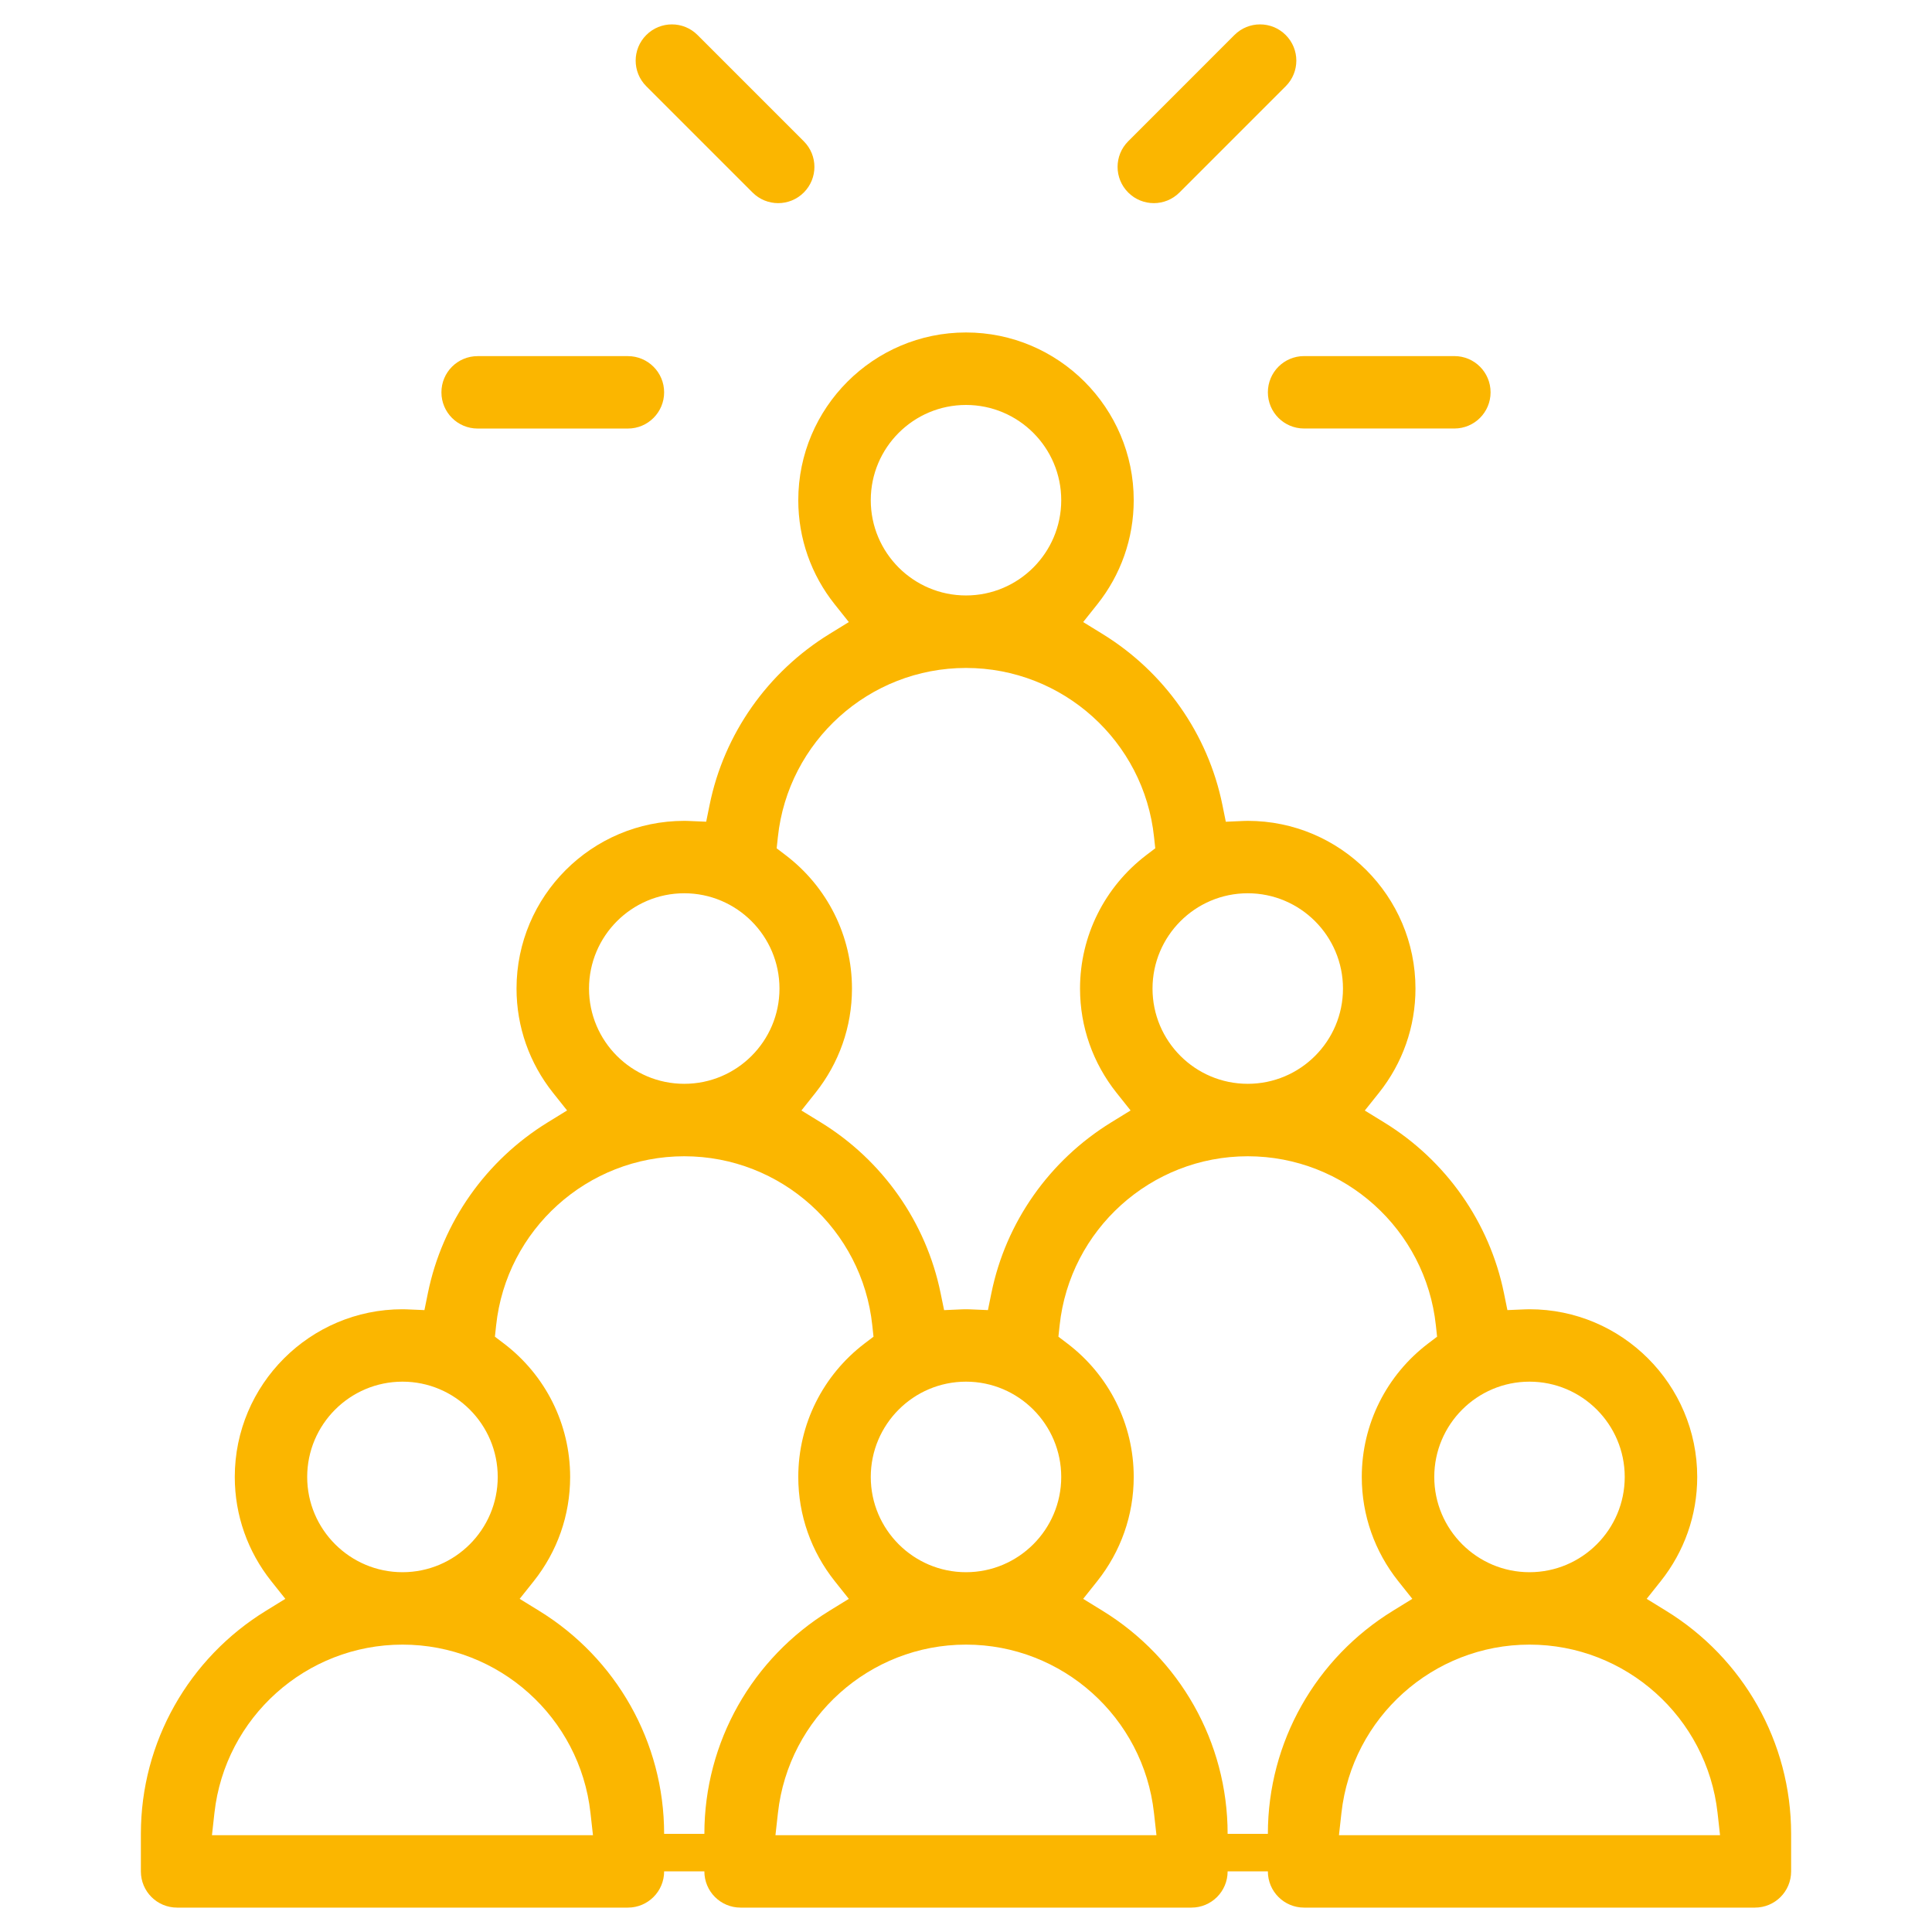 <?xml version="1.0" encoding="UTF-8"?>
<svg width="48px" height="48px" viewBox="0 0 48 48" version="1.1" xmlns="http://www.w3.org/2000/svg" xmlns:xlink="http://www.w3.org/1999/xlink">
    <title>ico_S_1</title>
    <g id="ico_S_1" stroke="none" stroke-width="1" fill="none" fill-rule="evenodd">
        <path d="M24,8.26 C26.297,8.26 28.167,10.131 28.167,12.427 C28.167,13.379 27.845,14.283 27.263,15.013 L26.911,15.455 L27.392,15.751 C28.924,16.693 30.012,18.231 30.37,19.997 L30.455,20.416 L30.882,20.397 C30.947,20.395 30.97,20.394 31,20.394 C33.297,20.394 35.167,22.263 35.167,24.561 C35.167,25.513 34.845,26.417 34.261,27.149 L33.908,27.591 L34.39,27.887 C35.921,28.827 37.007,30.364 37.366,32.131 L37.451,32.549 L37.877,32.531 C37.944,32.528 37.968,32.528 38,32.528 C40.297,32.528 42.167,34.397 42.167,36.695 C42.167,37.646 41.845,38.548 41.262,39.282 L40.911,39.723 L41.392,40.019 C43.307,41.195 44.5,43.278 44.5,45.561 L44.5,46.494 C44.5,46.992 44.098,47.394 43.6,47.394 L32.4,47.394 C31.902,47.394 31.5,46.992 31.5,46.494 L30.5,46.494 C30.5,46.992 30.098,47.394 29.6,47.394 L18.4,47.394 C17.902,47.394 17.5,46.992 17.5,46.494 L16.5,46.494 C16.5,46.991 16.097,47.394 15.6,47.394 L4.4,47.394 C3.902,47.394 3.5,46.992 3.5,46.494 L3.5,45.561 C3.5,43.278 4.693,41.195 6.608,40.019 L7.089,39.723 L6.738,39.282 C6.155,38.548 5.833,37.646 5.833,36.695 C5.833,34.397 7.703,32.528 10,32.528 C10.026,32.528 10.026,32.528 10.054,32.529 C10.084,32.53 10.084,32.53 10.119,32.531 L10.545,32.549 L10.63,32.131 C10.988,30.364 12.075,28.828 13.608,27.885 L14.089,27.589 L13.738,27.148 C13.155,26.414 12.833,25.512 12.833,24.561 C12.833,22.263 14.703,20.394 17,20.394 C17.026,20.394 17.026,20.394 17.054,20.395 C17.084,20.396 17.084,20.396 17.119,20.397 L17.545,20.415 L17.63,19.997 C17.988,18.231 19.076,16.693 20.608,15.751 L21.089,15.455 L20.737,15.013 C20.155,14.283 19.833,13.379 19.833,12.427 C19.833,10.131 21.703,8.26 24,8.26 Z M10,40.86 C7.602,40.86 5.592,42.672 5.328,45.039 L5.266,45.595 L14.732,45.595 L14.67,45.04 C14.408,42.673 12.398,40.86 10,40.86 Z M38,40.86 C35.603,40.86 33.592,42.673 33.328,45.039 L33.266,45.595 L42.734,45.595 L42.672,45.039 C42.408,42.673 40.397,40.86 38,40.86 Z M24,40.86 C21.603,40.86 19.592,42.673 19.328,45.039 L19.266,45.595 L28.732,45.595 L28.67,45.04 C28.408,42.673 26.398,40.86 24,40.86 Z M17.5,45.561 C17.5,43.278 18.693,41.195 20.608,40.019 L21.089,39.723 L20.738,39.282 C20.155,38.548 19.833,37.646 19.833,36.695 C19.833,35.38 20.449,34.165 21.478,33.38 L21.702,33.21 L21.672,32.93 C21.422,30.553 19.407,28.727 17,28.727 C14.594,28.727 12.579,30.552 12.326,32.93 L12.296,33.21 L12.52,33.38 C13.55,34.164 14.165,35.378 14.165,36.695 C14.165,37.648 13.844,38.549 13.262,39.282 L12.911,39.723 L13.392,40.019 C15.307,41.195 16.5,43.278 16.5,45.561 Z M31.5,45.561 C31.5,43.278 32.693,41.195 34.608,40.019 L35.089,39.723 L34.738,39.282 C34.155,38.548 33.833,37.646 33.833,36.695 C33.833,35.379 34.45,34.164 35.48,33.38 L35.704,33.21 L35.674,32.93 C35.421,30.552 33.406,28.727 31,28.727 C28.594,28.727 26.579,30.552 26.326,32.93 L26.296,33.21 L26.52,33.38 C27.55,34.164 28.167,35.379 28.167,36.695 C28.167,37.646 27.845,38.548 27.262,39.282 L26.911,39.723 L27.392,40.019 C29.307,41.195 30.5,43.278 30.5,45.561 Z M38,34.327 C36.695,34.327 35.634,35.389 35.634,36.695 C35.634,37.999 36.695,39.061 38,39.061 C39.305,39.061 40.366,37.999 40.366,36.695 C40.366,35.389 39.305,34.327 38,34.327 Z M10,34.327 C8.694,34.327 7.632,35.389 7.632,36.695 C7.632,37.999 8.695,39.061 10,39.061 C11.305,39.061 12.366,37.999 12.366,36.695 C12.366,35.389 11.305,34.327 10,34.327 Z M24,34.327 C22.695,34.327 21.634,35.389 21.634,36.695 C21.634,37.999 22.695,39.061 24,39.061 C25.305,39.061 26.366,37.999 26.366,36.695 C26.366,35.389 25.305,34.327 24,34.327 Z M24,16.595 C21.593,16.595 19.579,18.419 19.326,20.796 L19.296,21.076 L19.52,21.247 C20.55,22.031 21.167,23.245 21.167,24.561 C21.167,25.512 20.845,26.414 20.262,27.148 L19.911,27.59 L20.392,27.885 C21.923,28.825 23.01,30.362 23.37,32.132 L23.456,32.55 L23.882,32.531 C23.925,32.529 23.95,32.528 23.97,32.528 L24.026,32.528 L24.054,32.529 C24.084,32.53 24.084,32.53 24.119,32.531 L24.545,32.549 L24.63,32.131 C24.988,30.364 26.075,28.828 27.608,27.885 L28.089,27.589 L27.738,27.148 C27.155,26.414 26.833,25.512 26.833,24.561 C26.833,23.246 27.449,22.031 28.478,21.246 L28.702,21.076 L28.672,20.796 C28.422,18.419 26.407,16.595 24,16.595 Z M31,22.193 C29.695,22.193 28.634,23.255 28.634,24.561 C28.634,25.867 29.694,26.927 31,26.927 C32.306,26.927 33.366,25.867 33.366,24.561 C33.366,23.255 32.305,22.193 31,22.193 Z M17,22.193 C15.695,22.193 14.634,23.255 14.634,24.561 C14.634,25.867 15.694,26.927 17,26.927 C18.306,26.927 19.366,25.867 19.366,24.561 C19.366,23.255 18.305,22.193 17,22.193 Z M24,10.061 C22.694,10.061 21.634,11.122 21.634,12.427 C21.634,13.733 22.694,14.794 24,14.794 C25.306,14.794 26.366,13.733 26.366,12.427 C26.366,11.122 25.306,10.061 24,10.061 Z M36.134,8.847 C36.631,8.847 37.033,9.249 37.033,9.747 C37.033,10.244 36.631,10.646 36.134,10.646 L32.399,10.646 C31.902,10.646 31.5,10.244 31.5,9.747 C31.5,9.249 31.902,8.847 32.399,8.847 Z M15.6,8.848 C16.097,8.848 16.5,9.251 16.5,9.747 C16.5,10.244 16.097,10.647 15.6,10.647 L11.866,10.647 C11.369,10.647 10.967,10.245 10.967,9.747 C10.967,9.25 11.369,8.848 11.866,8.848 Z M16.057,0.87 C16.409,0.518 16.978,0.518 17.33,0.87 L19.97,3.51 C20.322,3.862 20.322,4.431 19.97,4.783 C19.618,5.135 19.049,5.135 18.697,4.783 L16.057,2.143 C15.705,1.791 15.705,1.222 16.057,0.87 Z M30.669,0.87 C31.021,0.518 31.591,0.518 31.943,0.87 C32.295,1.222 32.295,1.791 31.943,2.143 L29.303,4.783 C28.951,5.135 28.382,5.135 28.03,4.783 C27.678,4.431 27.678,3.862 28.03,3.51 Z" fill="#FBB600"></path>
    </g>
</svg>